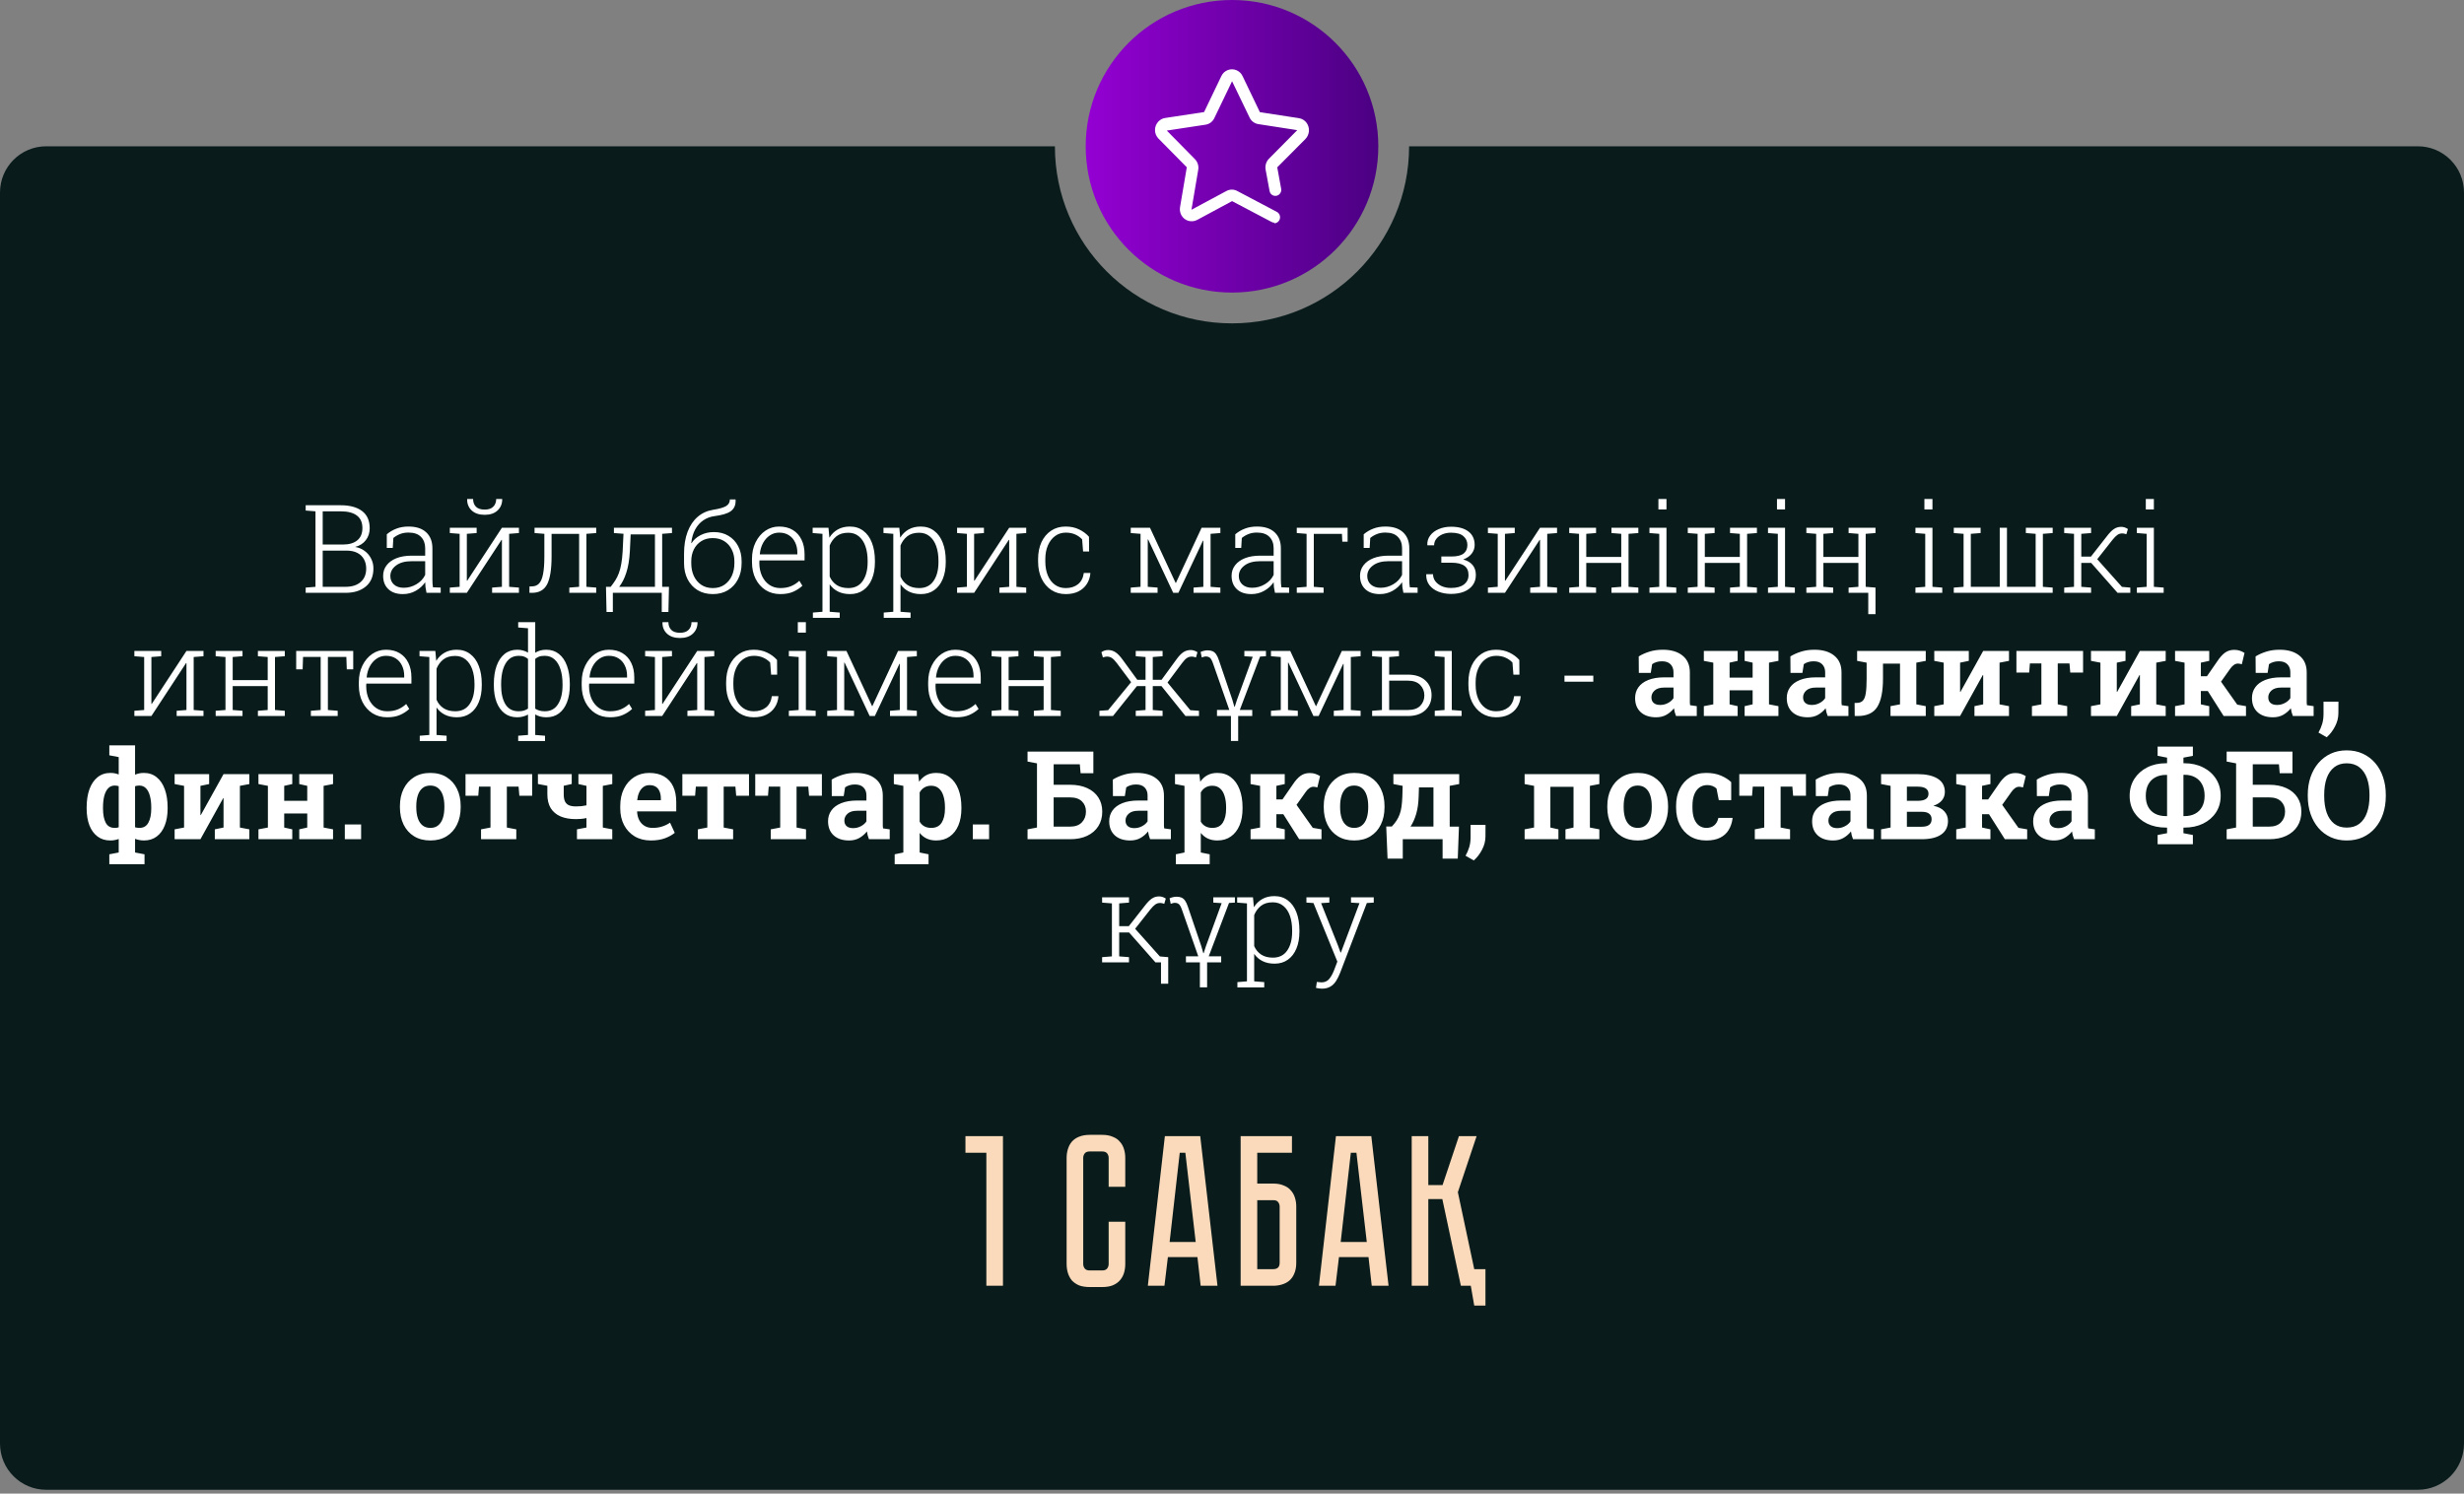<?xml version="1.0" encoding="UTF-8"?> <svg xmlns="http://www.w3.org/2000/svg" width="320" height="194" viewBox="0 0 320 194" fill="none"><rect x="0" y="0" width="320" height="194" fill="#808080" stroke="none"/><path fill-rule="evenodd" clip-rule="evenodd" d="M160 42C172.703 42 183 31.703 183 19H314C317.314 19 320 21.686 320 25V187.5C320 190.814 317.314 193.5 314 193.5H6C2.686 193.5 0 190.814 0 187.5V25C0 21.686 2.686 19 6 19H137C137 31.703 147.297 42 160 42Z" fill="#091C1B"></path><path d="M130.255 147.568V167H128.099V149.724H125.383V147.568H130.255ZM143.982 158.684H146.138V164.172C146.138 164.583 146.082 164.975 145.97 165.348C145.858 165.703 145.681 166.02 145.438 166.3C145.214 166.561 144.906 166.776 144.514 166.944C144.141 167.093 143.684 167.168 143.142 167.168H141.518C140.977 167.168 140.51 167.093 140.118 166.944C139.745 166.776 139.437 166.561 139.194 166.3C138.97 166.02 138.802 165.703 138.69 165.348C138.578 164.975 138.522 164.583 138.522 164.172V150.396C138.522 149.985 138.578 149.603 138.69 149.248C138.802 148.875 138.97 148.557 139.194 148.296C139.437 148.016 139.745 147.801 140.118 147.652C140.51 147.484 140.977 147.4 141.518 147.4H143.142C143.684 147.4 144.141 147.484 144.514 147.652C144.906 147.801 145.214 148.016 145.438 148.296C145.681 148.557 145.858 148.875 145.97 149.248C146.082 149.603 146.138 149.985 146.138 150.396V154.148H143.982V150.396C143.982 150.172 143.917 149.976 143.786 149.808C143.656 149.64 143.441 149.556 143.142 149.556H141.518C141.22 149.556 141.005 149.64 140.874 149.808C140.744 149.976 140.678 150.172 140.678 150.396V164.172C140.678 164.396 140.744 164.592 140.874 164.76C141.005 164.928 141.22 165.012 141.518 165.012H143.142C143.441 165.012 143.656 164.928 143.786 164.76C143.917 164.592 143.982 164.396 143.982 164.172V158.684ZM155.51 163.276H151.674L151.226 167H149.07L151.282 147.568H155.874L158.114 167H155.93L155.51 163.276ZM155.286 161.316L153.942 149.724H153.214L151.898 161.316H155.286ZM165.35 153.728C165.892 153.728 166.349 153.812 166.722 153.98C167.114 154.129 167.422 154.344 167.646 154.624C167.889 154.885 168.066 155.203 168.178 155.576C168.29 155.931 168.346 156.313 168.346 156.724V164.004C168.346 164.545 168.262 165.012 168.094 165.404C167.945 165.777 167.73 166.085 167.45 166.328C167.189 166.552 166.872 166.72 166.498 166.832C166.144 166.944 165.761 167 165.35 167H161.122V147.568H167.786V149.724H163.278V153.728H165.35ZM166.19 156.724C166.19 156.5 166.125 156.304 165.994 156.136C165.882 155.968 165.668 155.884 165.35 155.884H163.278V164.844H165.35C165.593 164.844 165.789 164.788 165.938 164.676C166.106 164.545 166.19 164.321 166.19 164.004V156.724ZM177.728 163.276H173.892L173.444 167H171.288L173.5 147.568H178.092L180.332 167H178.148L177.728 163.276ZM177.504 161.316L176.16 149.724H175.432L174.116 161.316H177.504ZM183.34 147.568H185.496V153.924H187.344L189.472 147.568H191.768L189.332 154.848L191.46 164.844H192.916V169.576H191.46L191.012 167H189.724L187.316 155.744H185.496V167H183.34V147.568Z" fill="#FBDABB"></path><path d="M39.699 77V76.32L40.972 76.219V66.414L39.699 66.312V65.625H40.972H44.254C45.436 65.625 46.358 65.875 47.019 66.375C47.681 66.87 48.012 67.617 48.012 68.617C48.012 69.211 47.842 69.727 47.504 70.164C47.17 70.596 46.709 70.888 46.121 71.039C46.59 71.117 47.001 71.289 47.355 71.555C47.715 71.82 47.993 72.151 48.191 72.547C48.394 72.938 48.496 73.365 48.496 73.828C48.496 74.849 48.165 75.633 47.504 76.18C46.847 76.727 45.97 77 44.871 77H39.699ZM41.91 76.219H44.871C45.709 76.219 46.366 76.01 46.84 75.594C47.319 75.177 47.558 74.594 47.558 73.844C47.558 73.391 47.462 72.99 47.269 72.641C47.077 72.287 46.79 72.01 46.41 71.812C46.03 71.615 45.566 71.516 45.019 71.516H41.91V76.219ZM41.91 70.727H44.527C45.34 70.727 45.965 70.544 46.402 70.18C46.845 69.815 47.066 69.284 47.066 68.586C47.066 67.862 46.827 67.32 46.347 66.961C45.873 66.596 45.176 66.414 44.254 66.414H41.91V70.727ZM52.32 77.164C51.518 77.164 50.891 76.951 50.438 76.523C49.984 76.096 49.758 75.518 49.758 74.789C49.758 74.268 49.909 73.812 50.211 73.422C50.513 73.026 50.94 72.719 51.492 72.5C52.05 72.281 52.708 72.172 53.469 72.172H55.219V71.203C55.219 70.594 55.036 70.104 54.672 69.734C54.312 69.359 53.768 69.172 53.039 69.172C52.628 69.172 52.258 69.24 51.93 69.375C51.607 69.505 51.325 69.672 51.086 69.875L51.008 71.164H50.234V69.398C50.599 69.086 51.013 68.841 51.477 68.664C51.94 68.482 52.466 68.391 53.055 68.391C54.05 68.391 54.815 68.641 55.352 69.141C55.888 69.641 56.156 70.333 56.156 71.219V75.297C56.156 75.463 56.161 75.63 56.172 75.797C56.182 75.958 56.2 76.12 56.227 76.281L57.234 76.32V77H55.391C55.328 76.693 55.284 76.445 55.258 76.258C55.237 76.07 55.224 75.859 55.219 75.625C54.911 76.078 54.505 76.448 54 76.734C53.495 77.021 52.935 77.164 52.32 77.164ZM52.43 76.344C53.008 76.344 53.555 76.193 54.07 75.891C54.591 75.583 54.974 75.177 55.219 74.672V72.891H53.461C52.596 72.891 51.919 73.078 51.43 73.453C50.94 73.823 50.695 74.279 50.695 74.82C50.695 75.273 50.852 75.641 51.164 75.922C51.477 76.203 51.898 76.344 52.43 76.344ZM58.418 77V76.32L59.692 76.219V69.336L58.418 69.234V68.547H60.629H61.903V69.234L60.629 69.336V75.414L60.676 75.43L65.184 68.547H66.121H67.395V69.234L66.121 69.336V76.219L67.395 76.32V77H63.91V76.32L65.184 76.219V70.133L65.137 70.117L60.629 77H58.418ZM62.949 66.867C62.236 66.867 61.676 66.682 61.27 66.312C60.863 65.938 60.663 65.453 60.668 64.859L60.684 64.812H61.442C61.442 65.219 61.561 65.549 61.801 65.805C62.046 66.06 62.428 66.188 62.949 66.188C63.449 66.188 63.822 66.06 64.067 65.805C64.317 65.544 64.442 65.213 64.442 64.812H65.207L65.223 64.859C65.218 65.453 65.012 65.938 64.606 66.312C64.205 66.682 63.653 66.867 62.949 66.867ZM68.758 77L68.766 76.172L69.063 76.164C69.448 76.164 69.761 76.042 70 75.797C70.24 75.552 70.414 75.146 70.524 74.578C70.638 74.005 70.696 73.24 70.696 72.281V69.336L69.422 69.234V68.547H76.157H77.43V69.234L76.157 69.336V76.219L77.43 76.32V77H73.938V76.32L75.211 76.219V69.344H71.633V72.281C71.633 73.943 71.44 75.146 71.055 75.891C70.67 76.63 70.016 77 69.094 77H68.758ZM78.77 79.484L78.7 76.219H79.309C79.538 75.927 79.741 75.643 79.918 75.367C80.096 75.086 80.247 74.776 80.372 74.438C80.502 74.099 80.606 73.701 80.684 73.242C80.767 72.784 80.827 72.234 80.864 71.594L80.973 69.328L79.731 69.234V68.547H85.997H87.27V69.234L85.997 69.336V76.219H86.879L86.809 79.484H85.942V77H79.59V79.484H78.77ZM80.411 76.219H85.059V69.406H81.903L81.801 71.594C81.739 72.703 81.585 73.63 81.34 74.375C81.101 75.12 80.791 75.734 80.411 76.219ZM92.579 77.164C91.823 77.164 91.165 76.995 90.602 76.656C90.045 76.312 89.61 75.838 89.297 75.234C88.99 74.63 88.837 73.935 88.837 73.148V71.922C88.837 70.833 88.99 69.885 89.297 69.078C89.605 68.266 90.04 67.617 90.602 67.133C91.17 66.643 91.844 66.336 92.626 66.211C93.422 66.086 93.982 65.924 94.305 65.727C94.628 65.529 94.79 65.242 94.79 64.867H95.516L95.532 64.914C95.547 65.268 95.501 65.565 95.391 65.805C95.282 66.044 95.115 66.245 94.891 66.406C94.667 66.562 94.383 66.69 94.04 66.789C93.696 66.888 93.292 66.969 92.829 67.031C92.272 67.099 91.777 67.281 91.344 67.578C90.912 67.87 90.561 68.263 90.29 68.758C90.019 69.253 89.847 69.838 89.774 70.516L89.805 70.555C90.081 70.117 90.475 69.768 90.985 69.508C91.501 69.242 92.076 69.109 92.712 69.109C93.436 69.109 94.066 69.271 94.602 69.594C95.144 69.917 95.563 70.362 95.86 70.93C96.162 71.497 96.313 72.151 96.313 72.891V73.148C96.313 73.935 96.157 74.63 95.844 75.234C95.537 75.838 95.102 76.312 94.54 76.656C93.982 76.995 93.329 77.164 92.579 77.164ZM92.579 76.383C93.162 76.383 93.662 76.24 94.079 75.953C94.495 75.667 94.816 75.281 95.04 74.797C95.264 74.307 95.376 73.758 95.376 73.148V72.891C95.376 72.333 95.261 71.828 95.032 71.375C94.808 70.917 94.485 70.555 94.063 70.289C93.647 70.023 93.147 69.891 92.563 69.891C91.98 69.891 91.48 70.026 91.063 70.297C90.647 70.562 90.326 70.922 90.102 71.375C89.883 71.828 89.774 72.333 89.774 72.891V73.148C89.774 73.763 89.883 74.312 90.102 74.797C90.326 75.281 90.647 75.667 91.063 75.953C91.485 76.24 91.99 76.383 92.579 76.383ZM101.341 77.164C100.617 77.164 99.979 76.99 99.427 76.641C98.874 76.287 98.442 75.799 98.13 75.18C97.817 74.555 97.661 73.836 97.661 73.023V72.594C97.661 71.787 97.817 71.068 98.13 70.438C98.442 69.802 98.864 69.302 99.395 68.938C99.932 68.573 100.528 68.391 101.184 68.391C101.877 68.391 102.468 68.539 102.958 68.836C103.453 69.133 103.83 69.552 104.091 70.094C104.356 70.63 104.489 71.263 104.489 71.992V72.789H98.63L98.614 73.133C98.619 73.758 98.734 74.315 98.958 74.805C99.187 75.294 99.505 75.68 99.911 75.961C100.322 76.242 100.799 76.383 101.341 76.383C101.872 76.383 102.338 76.299 102.739 76.133C103.145 75.961 103.502 75.729 103.809 75.438L104.208 76.078C103.88 76.391 103.481 76.651 103.012 76.859C102.549 77.062 101.992 77.164 101.341 77.164ZM98.692 72.008H103.552V71.773C103.552 71.279 103.455 70.836 103.262 70.445C103.075 70.049 102.804 69.74 102.45 69.516C102.101 69.292 101.679 69.18 101.184 69.18C100.736 69.18 100.333 69.302 99.973 69.547C99.614 69.787 99.32 70.117 99.091 70.539C98.867 70.956 98.729 71.43 98.677 71.961L98.692 72.008ZM105.571 80.25V79.562L106.813 79.461V69.336L105.54 69.234V68.547H107.595L107.712 69.836C107.993 69.378 108.355 69.023 108.798 68.773C109.246 68.518 109.772 68.391 110.376 68.391C111.053 68.391 111.634 68.576 112.118 68.945C112.608 69.31 112.98 69.826 113.235 70.492C113.496 71.159 113.626 71.943 113.626 72.844V73.008C113.626 73.852 113.496 74.583 113.235 75.203C112.98 75.823 112.61 76.305 112.126 76.648C111.647 76.992 111.071 77.164 110.399 77.164C109.8 77.164 109.277 77.052 108.829 76.828C108.386 76.604 108.027 76.292 107.751 75.891V79.461L109.056 79.562V80.25H105.571ZM110.181 76.383C110.998 76.383 111.618 76.076 112.04 75.461C112.467 74.846 112.681 74.029 112.681 73.008V72.844C112.681 72.125 112.584 71.492 112.392 70.945C112.199 70.398 111.915 69.971 111.54 69.664C111.17 69.352 110.712 69.195 110.165 69.195C109.524 69.195 109.009 69.352 108.618 69.664C108.233 69.977 107.944 70.372 107.751 70.852V74.883C107.949 75.346 108.251 75.713 108.657 75.984C109.063 76.25 109.571 76.383 110.181 76.383ZM114.771 80.25V79.562L116.013 79.461V69.336L114.739 69.234V68.547H116.794L116.911 69.836C117.192 69.378 117.554 69.023 117.997 68.773C118.445 68.518 118.971 68.391 119.575 68.391C120.252 68.391 120.833 68.576 121.317 68.945C121.807 69.31 122.179 69.826 122.435 70.492C122.695 71.159 122.825 71.943 122.825 72.844V73.008C122.825 73.852 122.695 74.583 122.435 75.203C122.179 75.823 121.81 76.305 121.325 76.648C120.846 76.992 120.271 77.164 119.599 77.164C119 77.164 118.476 77.052 118.028 76.828C117.586 76.604 117.226 76.292 116.95 75.891V79.461L118.255 79.562V80.25H114.771ZM119.38 76.383C120.198 76.383 120.817 76.076 121.239 75.461C121.666 74.846 121.88 74.029 121.88 73.008V72.844C121.88 72.125 121.784 71.492 121.591 70.945C121.398 70.398 121.114 69.971 120.739 69.664C120.37 69.352 119.911 69.195 119.364 69.195C118.724 69.195 118.208 69.352 117.817 69.664C117.432 69.977 117.143 70.372 116.95 70.852V74.883C117.148 75.346 117.45 75.713 117.857 75.984C118.263 76.25 118.771 76.383 119.38 76.383ZM124.298 77V76.32L125.572 76.219V69.336L124.298 69.234V68.547H126.509H127.783V69.234L126.509 69.336V75.414L126.556 75.43L131.064 68.547H132.001H133.275V69.234L132.001 69.336V76.219L133.275 76.32V77H129.79V76.32L131.064 76.219V70.133L131.017 70.117L126.509 77H124.298ZM138.404 77.164C137.701 77.164 137.078 76.987 136.537 76.633C136 76.279 135.578 75.784 135.271 75.148C134.969 74.513 134.818 73.776 134.818 72.938V72.609C134.818 71.787 134.964 71.057 135.255 70.422C135.552 69.787 135.969 69.289 136.505 68.93C137.042 68.57 137.672 68.391 138.396 68.391C139.052 68.391 139.636 68.516 140.146 68.766C140.656 69.01 141.083 69.328 141.427 69.719L141.443 71.633H140.662L140.537 70.055C140.276 69.779 139.971 69.565 139.622 69.414C139.274 69.258 138.872 69.18 138.419 69.18C137.888 69.18 137.422 69.328 137.021 69.625C136.62 69.922 136.307 70.331 136.083 70.852C135.865 71.367 135.755 71.953 135.755 72.609V72.938C135.755 73.625 135.865 74.229 136.083 74.75C136.302 75.266 136.609 75.667 137.005 75.953C137.401 76.24 137.87 76.383 138.412 76.383C139.042 76.383 139.568 76.219 139.99 75.891C140.412 75.557 140.667 75.068 140.755 74.422H141.591L141.607 74.469C141.56 75 141.401 75.469 141.13 75.875C140.865 76.281 140.5 76.599 140.037 76.828C139.578 77.052 139.034 77.164 138.404 77.164ZM146.849 77V76.32L148.123 76.219V69.336L146.849 69.234V68.547H148.123H149.349L152.67 75.695L152.709 75.727L156.052 68.547H157.217H158.49V69.234L157.217 69.336V76.219L158.49 76.32V77H155.006V76.32L156.279 76.219V70.234L156.232 70.219L153.037 77H152.365L149.107 70.062L149.06 70.07V76.219L150.334 76.32V77H146.849ZM162.51 77.164C161.708 77.164 161.08 76.951 160.627 76.523C160.174 76.096 159.947 75.518 159.947 74.789C159.947 74.268 160.098 73.812 160.4 73.422C160.702 73.026 161.129 72.719 161.682 72.5C162.239 72.281 162.898 72.172 163.658 72.172H165.408V71.203C165.408 70.594 165.226 70.104 164.861 69.734C164.502 69.359 163.958 69.172 163.228 69.172C162.817 69.172 162.447 69.24 162.119 69.375C161.796 69.505 161.515 69.672 161.275 69.875L161.197 71.164H160.424V69.398C160.788 69.086 161.202 68.841 161.666 68.664C162.129 68.482 162.656 68.391 163.244 68.391C164.239 68.391 165.004 68.641 165.541 69.141C166.077 69.641 166.346 70.333 166.346 71.219V75.297C166.346 75.463 166.351 75.63 166.361 75.797C166.372 75.958 166.39 76.12 166.416 76.281L167.424 76.32V77H165.58C165.518 76.693 165.473 76.445 165.447 76.258C165.426 76.07 165.413 75.859 165.408 75.625C165.101 76.078 164.695 76.448 164.189 76.734C163.684 77.021 163.124 77.164 162.51 77.164ZM162.619 76.344C163.197 76.344 163.744 76.193 164.26 75.891C164.781 75.583 165.163 75.177 165.408 74.672V72.891H163.65C162.786 72.891 162.109 73.078 161.619 73.453C161.129 73.823 160.885 74.279 160.885 74.82C160.885 75.273 161.041 75.641 161.353 75.922C161.666 76.203 162.088 76.344 162.619 76.344ZM168.412 77V76.32L169.686 76.219V69.336L168.412 69.234V68.547H175.014V70.359H174.326L174.279 69.344H170.623V76.219L171.897 76.32V77H168.412ZM179.19 77.164C178.388 77.164 177.76 76.951 177.307 76.523C176.854 76.096 176.627 75.518 176.627 74.789C176.627 74.268 176.778 73.812 177.08 73.422C177.382 73.026 177.809 72.719 178.362 72.5C178.919 72.281 179.578 72.172 180.338 72.172H182.088V71.203C182.088 70.594 181.906 70.104 181.541 69.734C181.182 69.359 180.638 69.172 179.908 69.172C179.497 69.172 179.127 69.24 178.799 69.375C178.476 69.505 178.195 69.672 177.955 69.875L177.877 71.164H177.104V69.398C177.468 69.086 177.882 68.841 178.346 68.664C178.809 68.482 179.336 68.391 179.924 68.391C180.919 68.391 181.684 68.641 182.221 69.141C182.757 69.641 183.026 70.333 183.026 71.219V75.297C183.026 75.463 183.031 75.63 183.041 75.797C183.052 75.958 183.07 76.12 183.096 76.281L184.104 76.32V77H182.26C182.198 76.693 182.153 76.445 182.127 76.258C182.106 76.07 182.093 75.859 182.088 75.625C181.781 76.078 181.375 76.448 180.869 76.734C180.364 77.021 179.804 77.164 179.19 77.164ZM179.299 76.344C179.877 76.344 180.424 76.193 180.94 75.891C181.461 75.583 181.843 75.177 182.088 74.672V72.891H180.33C179.466 72.891 178.789 73.078 178.299 73.453C177.809 73.823 177.565 74.279 177.565 74.82C177.565 75.273 177.721 75.641 178.033 75.922C178.346 76.203 178.768 76.344 179.299 76.344ZM188.444 77.141C187.855 77.141 187.314 77.044 186.819 76.852C186.324 76.659 185.931 76.375 185.639 76C185.347 75.62 185.209 75.162 185.225 74.625L185.241 74.578H186.108C186.108 74.917 186.207 75.221 186.405 75.492C186.608 75.758 186.884 75.971 187.233 76.133C187.587 76.289 187.991 76.367 188.444 76.367C189.173 76.367 189.733 76.216 190.123 75.914C190.519 75.607 190.717 75.201 190.717 74.695C190.717 74.138 190.532 73.732 190.163 73.477C189.798 73.216 189.235 73.086 188.475 73.086H187.186V72.281H188.475C189.215 72.281 189.748 72.154 190.077 71.898C190.405 71.638 190.569 71.266 190.569 70.781C190.569 70.312 190.394 69.93 190.045 69.633C189.702 69.336 189.168 69.188 188.444 69.188C188.038 69.188 187.668 69.258 187.334 69.398C187.001 69.539 186.735 69.734 186.538 69.984C186.345 70.229 186.248 70.51 186.248 70.828H185.381L185.366 70.781C185.345 70.318 185.47 69.909 185.741 69.555C186.011 69.195 186.384 68.917 186.858 68.719C187.332 68.516 187.86 68.414 188.444 68.414C189.407 68.414 190.16 68.62 190.702 69.031C191.243 69.443 191.514 70.029 191.514 70.789C191.514 71.206 191.384 71.581 191.123 71.914C190.868 72.242 190.504 72.492 190.03 72.664C191.123 72.977 191.67 73.648 191.67 74.68C191.67 75.19 191.535 75.63 191.264 76C190.993 76.37 190.616 76.654 190.131 76.852C189.647 77.044 189.084 77.141 188.444 77.141ZM193.237 77V76.32L194.51 76.219V69.336L193.237 69.234V68.547H195.448H196.721V69.234L195.448 69.336V75.414L195.495 75.43L200.003 68.547H200.94H202.213V69.234L200.94 69.336V76.219L202.213 76.32V77H198.729V76.32L200.003 76.219V70.133L199.956 70.117L195.448 77H193.237ZM203.796 77V76.32L205.069 76.219V69.336L203.796 69.234V68.547H207.28V69.234L206.007 69.336V72.336H210.553V69.336L209.28 69.234V68.547H210.553H211.499H212.772V69.234L211.499 69.336V76.219L212.772 76.32V77H209.28V76.32L210.553 76.219V73.117H206.007V76.219L207.28 76.32V77H203.796ZM214.214 77V76.32L215.487 76.219V69.336L214.214 69.234V68.547H216.425V76.219L217.698 76.32V77H214.214ZM215.378 66.164V64.812H216.425V66.164H215.378ZM219.194 77V76.32L220.468 76.219V69.336L219.194 69.234V68.547H222.679V69.234L221.405 69.336V72.336H225.952V69.336L224.679 69.234V68.547H225.952H226.897H228.171V69.234L226.897 69.336V76.219L228.171 76.32V77H224.679V76.32L225.952 76.219V73.117H221.405V76.219L222.679 76.32V77H219.194ZM229.612 77V76.32L230.886 76.219V69.336L229.612 69.234V68.547H231.823V76.219L233.097 76.32V77H229.612ZM230.777 66.164V64.812H231.823V66.164H230.777ZM234.593 77V76.32L235.867 76.219V69.336L234.593 69.234V68.547H238.078V69.234L236.804 69.336V72.336H241.351V69.336L240.078 69.234V68.547H241.351H242.296H243.57V69.234L242.296 69.336V76.219L243.57 76.32V77H240.078V76.32L241.351 76.219V73.117H236.804V76.219L238.078 76.32V77H234.593ZM242.632 79.773V76.508H243.57V79.773H242.632ZM248.758 77V76.32L250.031 76.219V69.336L248.758 69.234V68.547H250.968V76.219L252.242 76.32V77H248.758ZM249.922 66.164V64.812H250.968V66.164H249.922ZM253.738 77V76.32L255.012 76.219V69.336L253.738 69.234V68.547H255.949H257.223V69.234L255.949 69.336V76.219H259.707V68.547H260.644V76.219H264.371V69.336L263.098 69.234V68.547H265.308H266.582V69.234L265.308 69.336V76.219L266.582 76.32V77H253.738ZM268.078 77V76.32L269.352 76.219V69.336L268.078 69.234V68.547H271.57V69.234L270.297 69.336V72.297H271.547L273.609 69.664C273.953 69.211 274.263 68.893 274.539 68.711C274.82 68.523 275.13 68.43 275.469 68.43C275.635 68.43 275.786 68.453 275.922 68.5C276.062 68.547 276.206 68.617 276.352 68.711L276.148 69.391C276.008 69.349 275.909 69.32 275.852 69.305C275.794 69.289 275.716 69.281 275.617 69.281C275.383 69.281 275.172 69.346 274.984 69.477C274.797 69.607 274.581 69.826 274.336 70.133L272.367 72.633L275.578 76.227L276.664 76.32V77H275.008L271.586 73.117H270.297V76.219L271.57 76.32V77H268.078ZM277.512 77V76.32L278.785 76.219V69.336L277.512 69.234V68.547H279.723V76.219L280.996 76.32V77H277.512ZM278.676 66.164V64.812H279.723V66.164H278.676ZM17.451 93V92.32L18.724 92.219V85.336L17.451 85.234V84.547H19.662H20.935V85.234L19.662 85.336V91.414L19.708 91.43L24.216 84.547H25.154H26.427V85.234L25.154 85.336V92.219L26.427 92.32V93H22.943V92.32L24.216 92.219V86.133L24.169 86.117L19.662 93H17.451ZM28.009 93V92.32L29.283 92.219V85.336L28.009 85.234V84.547H31.494V85.234L30.22 85.336V88.336H34.767V85.336L33.494 85.234V84.547H34.767H35.712H36.986V85.234L35.712 85.336V92.219L36.986 92.32V93H33.494V92.32L34.767 92.219V89.117H30.22V92.219L31.494 92.32V93H28.009ZM40.373 93V92.32L41.646 92.219V85.328H39.357L39.303 86.938H38.467V84.547H45.873V86.938H45.037L44.982 85.328H42.584V92.219L43.857 92.32V93H40.373ZM50.283 93.164C49.559 93.164 48.921 92.99 48.369 92.641C47.817 92.287 47.385 91.799 47.072 91.18C46.76 90.555 46.603 89.836 46.603 89.023V88.594C46.603 87.787 46.76 87.068 47.072 86.438C47.385 85.802 47.807 85.302 48.338 84.938C48.874 84.573 49.471 84.391 50.127 84.391C50.82 84.391 51.411 84.539 51.9 84.836C52.395 85.133 52.773 85.552 53.033 86.094C53.299 86.63 53.432 87.263 53.432 87.992V88.789H47.572L47.557 89.133C47.562 89.758 47.676 90.315 47.9 90.805C48.13 91.294 48.447 91.68 48.853 91.961C49.265 92.242 49.742 92.383 50.283 92.383C50.814 92.383 51.281 92.299 51.682 92.133C52.088 91.961 52.445 91.729 52.752 91.438L53.15 92.078C52.822 92.391 52.424 92.651 51.955 92.859C51.492 93.062 50.934 93.164 50.283 93.164ZM47.635 88.008H52.494V87.773C52.494 87.279 52.398 86.836 52.205 86.445C52.017 86.049 51.747 85.74 51.392 85.516C51.044 85.292 50.622 85.18 50.127 85.18C49.679 85.18 49.275 85.302 48.916 85.547C48.557 85.787 48.262 86.117 48.033 86.539C47.809 86.956 47.671 87.43 47.619 87.961L47.635 88.008ZM54.514 96.25V95.562L55.756 95.461V85.336L54.483 85.234V84.547H56.537L56.654 85.836C56.936 85.378 57.298 85.023 57.74 84.773C58.188 84.518 58.714 84.391 59.318 84.391C59.995 84.391 60.576 84.576 61.061 84.945C61.55 85.31 61.923 85.826 62.178 86.492C62.438 87.159 62.568 87.943 62.568 88.844V89.008C62.568 89.852 62.438 90.583 62.178 91.203C61.923 91.823 61.553 92.305 61.068 92.648C60.589 92.992 60.014 93.164 59.342 93.164C58.743 93.164 58.219 93.052 57.772 92.828C57.329 92.604 56.969 92.292 56.693 91.891V95.461L57.998 95.562V96.25H54.514ZM59.123 92.383C59.941 92.383 60.561 92.076 60.983 91.461C61.41 90.846 61.623 90.029 61.623 89.008V88.844C61.623 88.125 61.527 87.492 61.334 86.945C61.141 86.398 60.858 85.971 60.483 85.664C60.113 85.352 59.654 85.195 59.108 85.195C58.467 85.195 57.951 85.352 57.561 85.664C57.175 85.977 56.886 86.372 56.693 86.852V90.883C56.891 91.346 57.193 91.713 57.6 91.984C58.006 92.25 58.514 92.383 59.123 92.383ZM67.299 96.25V95.562L68.573 95.461V92.812C68.385 92.917 68.174 93 67.94 93.062C67.71 93.13 67.453 93.164 67.166 93.164C66.531 93.164 65.987 92.995 65.533 92.656C65.085 92.312 64.739 91.831 64.494 91.211C64.255 90.586 64.135 89.852 64.135 89.008V88.844C64.135 87.938 64.255 87.151 64.494 86.484C64.734 85.818 65.08 85.302 65.533 84.938C65.992 84.573 66.541 84.391 67.182 84.391C67.468 84.391 67.726 84.427 67.955 84.5C68.19 84.568 68.395 84.656 68.573 84.766V81.602L67.299 81.5V80.812H69.51V84.781C69.687 84.667 69.893 84.573 70.127 84.5C70.367 84.427 70.64 84.391 70.948 84.391C71.588 84.391 72.135 84.573 72.588 84.938C73.046 85.302 73.395 85.818 73.635 86.484C73.88 87.151 74.002 87.938 74.002 88.844V89.008C74.002 89.852 73.88 90.586 73.635 91.211C73.395 91.831 73.049 92.312 72.596 92.656C72.143 92.995 71.599 93.164 70.963 93.164C70.661 93.164 70.388 93.13 70.143 93.062C69.903 92.995 69.692 92.906 69.51 92.797V95.461L70.783 95.562V96.25H67.299ZM67.346 92.383C67.622 92.383 67.859 92.352 68.057 92.289C68.255 92.221 68.427 92.138 68.573 92.039V85.586C68.458 85.477 68.304 85.383 68.112 85.305C67.924 85.221 67.674 85.18 67.362 85.18C66.851 85.18 66.427 85.333 66.088 85.641C65.755 85.948 65.502 86.378 65.33 86.93C65.164 87.477 65.08 88.115 65.08 88.844V89.008C65.08 90.034 65.265 90.854 65.635 91.469C66.01 92.078 66.58 92.383 67.346 92.383ZM70.752 92.383C71.513 92.383 72.085 92.076 72.471 91.461C72.862 90.846 73.057 90.029 73.057 89.008V88.844C73.057 88.12 72.968 87.484 72.791 86.938C72.619 86.385 72.362 85.956 72.018 85.648C71.674 85.336 71.247 85.18 70.737 85.18C70.414 85.18 70.156 85.221 69.963 85.305C69.776 85.383 69.625 85.477 69.51 85.586V92.047C69.645 92.135 69.815 92.213 70.018 92.281C70.221 92.349 70.466 92.383 70.752 92.383ZM79.225 93.164C78.501 93.164 77.863 92.99 77.311 92.641C76.759 92.287 76.327 91.799 76.014 91.18C75.702 90.555 75.545 89.836 75.545 89.023V88.594C75.545 87.787 75.702 87.068 76.014 86.438C76.327 85.802 76.748 85.302 77.28 84.938C77.816 84.573 78.412 84.391 79.069 84.391C79.761 84.391 80.353 84.539 80.842 84.836C81.337 85.133 81.715 85.552 81.975 86.094C82.241 86.63 82.373 87.263 82.373 87.992V88.789H76.514L76.498 89.133C76.504 89.758 76.618 90.315 76.842 90.805C77.071 91.294 77.389 91.68 77.795 91.961C78.207 92.242 78.683 92.383 79.225 92.383C79.756 92.383 80.222 92.299 80.623 92.133C81.03 91.961 81.386 91.729 81.694 91.438L82.092 92.078C81.764 92.391 81.366 92.651 80.897 92.859C80.433 93.062 79.876 93.164 79.225 93.164ZM76.577 88.008H81.436V87.773C81.436 87.279 81.34 86.836 81.147 86.445C80.959 86.049 80.689 85.74 80.334 85.516C79.985 85.292 79.564 85.18 79.069 85.18C78.621 85.18 78.217 85.302 77.858 85.547C77.498 85.787 77.204 86.117 76.975 86.539C76.751 86.956 76.613 87.43 76.561 87.961L76.577 88.008ZM83.784 93V92.32L85.057 92.219V85.336L83.784 85.234V84.547H85.995H87.268V85.234L85.995 85.336V91.414L86.042 91.43L90.549 84.547H91.487H92.76V85.234L91.487 85.336V92.219L92.76 92.32V93H89.276V92.32L90.549 92.219V86.133L90.502 86.117L85.995 93H83.784ZM88.315 82.867C87.602 82.867 87.042 82.682 86.635 82.312C86.229 81.938 86.028 81.453 86.034 80.859L86.049 80.812H86.807C86.807 81.219 86.927 81.549 87.167 81.805C87.411 82.06 87.794 82.188 88.315 82.188C88.815 82.188 89.187 82.06 89.432 81.805C89.682 81.544 89.807 81.213 89.807 80.812H90.573L90.588 80.859C90.583 81.453 90.377 81.938 89.971 82.312C89.57 82.682 89.018 82.867 88.315 82.867ZM97.889 93.164C97.186 93.164 96.564 92.987 96.022 92.633C95.486 92.279 95.064 91.784 94.757 91.148C94.454 90.513 94.303 89.776 94.303 88.938V88.609C94.303 87.787 94.449 87.057 94.741 86.422C95.038 85.787 95.454 85.289 95.991 84.93C96.527 84.57 97.158 84.391 97.882 84.391C98.538 84.391 99.121 84.516 99.632 84.766C100.142 85.01 100.569 85.328 100.913 85.719L100.928 87.633H100.147L100.022 86.055C99.762 85.779 99.457 85.565 99.108 85.414C98.759 85.258 98.358 85.18 97.905 85.18C97.374 85.18 96.908 85.328 96.507 85.625C96.106 85.922 95.793 86.331 95.569 86.852C95.35 87.367 95.241 87.953 95.241 88.609V88.938C95.241 89.625 95.35 90.229 95.569 90.75C95.788 91.266 96.095 91.667 96.491 91.953C96.887 92.24 97.356 92.383 97.897 92.383C98.527 92.383 99.053 92.219 99.475 91.891C99.897 91.557 100.152 91.068 100.241 90.422H101.077L101.092 90.469C101.046 91 100.887 91.469 100.616 91.875C100.35 92.281 99.986 92.599 99.522 92.828C99.064 93.052 98.52 93.164 97.889 93.164ZM102.448 93V92.32L103.722 92.219V85.336L102.448 85.234V84.547H104.659V92.219L105.932 92.32V93H102.448ZM103.612 82.164V80.812H104.659V82.164H103.612ZM107.429 93V92.32L108.702 92.219V85.336L107.429 85.234V84.547H108.702H109.929L113.249 91.695L113.288 91.727L116.632 84.547H117.796H119.069V85.234L117.796 85.336V92.219L119.069 92.32V93H115.585V92.32L116.858 92.219V86.234L116.812 86.219L113.616 93H112.944L109.687 86.062L109.64 86.07V92.219L110.913 92.32V93H107.429ZM124.222 93.164C123.498 93.164 122.86 92.99 122.308 92.641C121.756 92.287 121.323 91.799 121.011 91.18C120.698 90.555 120.542 89.836 120.542 89.023V88.594C120.542 87.787 120.698 87.068 121.011 86.438C121.323 85.802 121.745 85.302 122.277 84.938C122.813 84.573 123.409 84.391 124.066 84.391C124.758 84.391 125.349 84.539 125.839 84.836C126.334 85.133 126.711 85.552 126.972 86.094C127.237 86.63 127.37 87.263 127.37 87.992V88.789H121.511L121.495 89.133C121.501 89.758 121.615 90.315 121.839 90.805C122.068 91.294 122.386 91.68 122.792 91.961C123.204 92.242 123.68 92.383 124.222 92.383C124.753 92.383 125.219 92.299 125.62 92.133C126.027 91.961 126.383 91.729 126.691 91.438L127.089 92.078C126.761 92.391 126.362 92.651 125.894 92.859C125.43 93.062 124.873 93.164 124.222 93.164ZM121.573 88.008H126.433V87.773C126.433 87.279 126.336 86.836 126.144 86.445C125.956 86.049 125.685 85.74 125.331 85.516C124.982 85.292 124.56 85.18 124.066 85.18C123.618 85.18 123.214 85.302 122.855 85.547C122.495 85.787 122.201 86.117 121.972 86.539C121.748 86.956 121.61 87.43 121.558 87.961L121.573 88.008ZM128.781 93V92.32L130.054 92.219V85.336L128.781 85.234V84.547H132.265V85.234L130.992 85.336V88.336H135.538V85.336L134.265 85.234V84.547H135.538H136.484H137.757V85.234L136.484 85.336V92.219L137.757 92.32V93H134.265V92.32L135.538 92.219V89.117H130.992V92.219L132.265 92.32V93H128.781ZM142.781 93V92.32L143.914 92.242L146.898 88.602L145.047 86.133C144.802 85.81 144.588 85.588 144.406 85.469C144.224 85.344 144.013 85.281 143.773 85.281C143.669 85.281 143.588 85.289 143.531 85.305C143.474 85.32 143.375 85.349 143.234 85.391L143.039 84.711C143.174 84.617 143.31 84.547 143.445 84.5C143.586 84.453 143.742 84.43 143.914 84.43C144.258 84.43 144.573 84.523 144.859 84.711C145.151 84.898 145.458 85.216 145.781 85.664L147.703 88.297H148.773V85.336L147.5 85.234V84.547H150.984V85.234L149.711 85.336V88.297H150.851L152.773 85.664C153.091 85.216 153.393 84.898 153.679 84.711C153.966 84.523 154.286 84.43 154.64 84.43C154.807 84.43 154.958 84.456 155.093 84.508C155.234 84.555 155.375 84.622 155.515 84.711L155.32 85.391C155.179 85.349 155.078 85.32 155.015 85.305C154.958 85.289 154.88 85.281 154.781 85.281C154.536 85.281 154.323 85.344 154.14 85.469C153.958 85.588 153.747 85.81 153.508 86.133L151.625 88.648L154.586 92.242L155.711 92.32V93H153.961L150.843 89.117H149.711V92.219L150.984 92.32V93H147.5V92.32L148.773 92.219V89.117H147.648L144.539 93H142.781ZM158.051 93V92.211H162.629V93H158.051ZM159.863 96.242V92.812L157.543 86.188C157.407 85.797 157.272 85.547 157.137 85.438C157.001 85.323 156.824 85.266 156.605 85.266C156.512 85.266 156.426 85.279 156.348 85.305C156.269 85.326 156.178 85.354 156.074 85.391L155.926 84.68C156.045 84.622 156.186 84.573 156.348 84.531C156.509 84.49 156.67 84.469 156.832 84.469C157.087 84.469 157.303 84.508 157.48 84.586C157.657 84.664 157.811 84.797 157.941 84.984C158.071 85.172 158.191 85.43 158.301 85.758L160.043 90.883L160.308 91.805H160.355L160.652 90.883L162.691 85.305L161.605 85.234V84.547H164.41V85.234L163.644 85.281L160.801 92.766V96.242H159.863ZM165.062 93V92.32L166.336 92.219V85.336L165.062 85.234V84.547H166.336H167.562L170.883 91.695L170.922 91.727L174.266 84.547H175.43H176.703V85.234L175.43 85.336V92.219L176.703 92.32V93H173.219V92.32L174.492 92.219V86.234L174.445 86.219L171.25 93H170.578L167.32 86.062L167.273 86.07V92.219L168.547 92.32V93H165.062ZM180.41 92.219H182.824C183.548 92.219 184.087 92.039 184.442 91.68C184.801 91.315 184.981 90.859 184.981 90.312C184.981 89.787 184.801 89.338 184.442 88.969C184.082 88.594 183.543 88.406 182.824 88.406H180.41V92.219ZM186.332 93V92.32L187.606 92.219V85.336L186.332 85.234V84.547H188.543V92.219L189.817 92.32V93H186.332ZM182.824 87.625C183.798 87.625 184.556 87.872 185.098 88.367C185.645 88.862 185.918 89.505 185.918 90.297C185.918 91.094 185.645 91.745 185.098 92.25C184.556 92.75 183.798 93 182.824 93H178.199V92.32L179.473 92.219V85.336L178.199 85.234V84.547H181.684V85.234L180.41 85.336V87.625H182.824ZM194.289 93.164C193.586 93.164 192.964 92.987 192.422 92.633C191.886 92.279 191.464 91.784 191.157 91.148C190.854 90.513 190.703 89.776 190.703 88.938V88.609C190.703 87.787 190.849 87.057 191.141 86.422C191.438 85.787 191.854 85.289 192.391 84.93C192.927 84.57 193.558 84.391 194.282 84.391C194.938 84.391 195.521 84.516 196.032 84.766C196.542 85.01 196.969 85.328 197.313 85.719L197.328 87.633H196.547L196.422 86.055C196.162 85.779 195.857 85.565 195.508 85.414C195.159 85.258 194.758 85.18 194.305 85.18C193.774 85.18 193.308 85.328 192.907 85.625C192.506 85.922 192.193 86.331 191.969 86.852C191.75 87.367 191.641 87.953 191.641 88.609V88.938C191.641 89.625 191.75 90.229 191.969 90.75C192.188 91.266 192.495 91.667 192.891 91.953C193.287 92.24 193.756 92.383 194.297 92.383C194.927 92.383 195.453 92.219 195.875 91.891C196.297 91.557 196.552 91.068 196.641 90.422H197.477L197.492 90.469C197.446 91 197.287 91.469 197.016 91.875C196.75 92.281 196.386 92.599 195.922 92.828C195.464 93.052 194.92 93.164 194.289 93.164ZM203.18 88.539V87.758H206.923V88.539H203.18ZM215.087 93.164C214.238 93.164 213.569 92.943 213.079 92.5C212.595 92.052 212.352 91.44 212.352 90.664C212.352 90.133 212.496 89.667 212.782 89.266C213.074 88.859 213.501 88.544 214.063 88.32C214.631 88.091 215.321 87.977 216.134 87.977H217.337V87.312C217.337 86.885 217.209 86.542 216.954 86.281C216.704 86.021 216.334 85.891 215.845 85.891C215.579 85.891 215.339 85.924 215.126 85.992C214.918 86.055 214.73 86.146 214.563 86.266L214.384 87.398H212.837L212.821 85.258C213.248 84.997 213.717 84.789 214.227 84.633C214.743 84.471 215.316 84.391 215.946 84.391C217.035 84.391 217.892 84.646 218.517 85.156C219.147 85.662 219.462 86.388 219.462 87.336V90.938C219.462 91.052 219.462 91.164 219.462 91.273C219.467 91.383 219.477 91.49 219.493 91.594L220.36 91.719V93H217.665C217.608 92.838 217.553 92.674 217.501 92.508C217.454 92.336 217.42 92.164 217.399 91.992C217.123 92.341 216.793 92.625 216.407 92.844C216.027 93.057 215.587 93.164 215.087 93.164ZM215.61 91.562C215.97 91.562 216.306 91.479 216.618 91.312C216.936 91.146 217.175 90.935 217.337 90.68V89.305H216.126C215.579 89.305 215.165 89.432 214.884 89.688C214.608 89.938 214.47 90.234 214.47 90.578C214.47 90.891 214.569 91.133 214.767 91.305C214.964 91.477 215.246 91.562 215.61 91.562ZM221.278 93V91.719L222.505 91.484V86.07L221.278 85.836V84.547H225.669V85.836L224.622 86.07V88.016H227.614V86.07L226.575 85.836V84.547H227.614H229.739H230.966V85.836L229.739 86.07V91.484L230.966 91.719V93H226.575V91.719L227.614 91.484V89.656H224.622V91.484L225.669 91.719V93H221.278ZM234.783 93.164C233.934 93.164 233.264 92.943 232.775 92.5C232.29 92.052 232.048 91.44 232.048 90.664C232.048 90.133 232.191 89.667 232.478 89.266C232.769 88.859 233.197 88.544 233.759 88.32C234.327 88.091 235.017 87.977 235.829 87.977H237.033V87.312C237.033 86.885 236.905 86.542 236.65 86.281C236.4 86.021 236.03 85.891 235.54 85.891C235.275 85.891 235.035 85.924 234.822 85.992C234.613 86.055 234.426 86.146 234.259 86.266L234.079 87.398H232.533L232.517 85.258C232.944 84.997 233.413 84.789 233.923 84.633C234.439 84.471 235.012 84.391 235.642 84.391C236.73 84.391 237.587 84.646 238.212 85.156C238.842 85.662 239.158 86.388 239.158 87.336V90.938C239.158 91.052 239.158 91.164 239.158 91.273C239.163 91.383 239.173 91.49 239.189 91.594L240.056 91.719V93H237.361C237.303 92.838 237.249 92.674 237.197 92.508C237.15 92.336 237.116 92.164 237.095 91.992C236.819 92.341 236.488 92.625 236.103 92.844C235.723 93.057 235.283 93.164 234.783 93.164ZM235.306 91.562C235.665 91.562 236.001 91.479 236.314 91.312C236.631 91.146 236.871 90.935 237.033 90.68V89.305H235.822C235.275 89.305 234.861 89.432 234.579 89.688C234.303 89.938 234.165 90.234 234.165 90.578C234.165 90.891 234.264 91.133 234.462 91.305C234.66 91.477 234.941 91.562 235.306 91.562ZM240.872 93L240.857 91.305L241.122 91.297C241.471 91.297 241.74 91.201 241.927 91.008C242.115 90.815 242.242 90.49 242.31 90.031C242.383 89.573 242.419 88.945 242.419 88.148V86.07L241.185 85.836V84.547H248.872H250.099V85.836L248.872 86.07V91.484L250.099 91.719V93H245.521V91.719L246.755 91.484V86.195H244.544V88.148C244.544 89.815 244.294 91.042 243.794 91.828C243.3 92.609 242.453 93 241.255 93H240.872ZM251.205 93V91.719L252.431 91.484V86.07L251.205 85.836V84.547H254.556H255.689V85.836L254.556 86.07V89.859L254.603 89.867L257.556 84.547H259.681H260.908V85.836L259.681 86.07V91.484L260.908 91.719V93H256.423V91.719L257.556 91.484V87.68L257.509 87.672L254.556 93H251.205ZM263.888 93V91.719L265.115 91.484V86.172H263.623L263.529 87.352H261.873V84.547H270.529V87.352H268.865L268.763 86.172H267.24V91.484L268.467 91.719V93H263.888ZM271.557 93V91.719L272.783 91.484V86.07L271.557 85.836V84.547H274.908H276.041V85.836L274.908 86.07V89.859L274.955 89.867L277.908 84.547H280.033H281.26V85.836L280.033 86.07V91.484L281.26 91.719V93H276.775V91.719L277.908 91.484V87.68L277.861 87.672L274.908 93H271.557ZM282.475 93V91.719L283.709 91.484V86.07L282.475 85.836V84.547H286.912V85.836L285.826 86.07V87.836H286.615L287.982 85.859C288.3 85.38 288.626 85.018 288.959 84.773C289.298 84.529 289.699 84.406 290.162 84.406C290.443 84.406 290.686 84.443 290.889 84.516C291.092 84.583 291.295 84.68 291.498 84.805L291.147 86.273C290.985 86.237 290.878 86.213 290.826 86.203C290.779 86.193 290.714 86.188 290.631 86.188C290.449 86.188 290.272 86.25 290.1 86.375C289.933 86.495 289.785 86.648 289.654 86.836L288.443 88.539L290.553 91.523L291.686 91.719V93H288.787L286.725 89.75H285.826V91.484L286.912 91.719V93H282.475ZM295.198 93.164C294.349 93.164 293.679 92.943 293.19 92.5C292.705 92.052 292.463 91.44 292.463 90.664C292.463 90.133 292.606 89.667 292.893 89.266C293.184 88.859 293.612 88.544 294.174 88.32C294.742 88.091 295.432 87.977 296.244 87.977H297.448V87.312C297.448 86.885 297.32 86.542 297.065 86.281C296.815 86.021 296.445 85.891 295.955 85.891C295.69 85.891 295.45 85.924 295.237 85.992C295.028 86.055 294.841 86.146 294.674 86.266L294.494 87.398H292.948L292.932 85.258C293.359 84.997 293.828 84.789 294.338 84.633C294.854 84.471 295.427 84.391 296.057 84.391C297.145 84.391 298.002 84.646 298.627 85.156C299.257 85.662 299.573 86.388 299.573 87.336V90.938C299.573 91.052 299.573 91.164 299.573 91.273C299.578 91.383 299.588 91.49 299.604 91.594L300.471 91.719V93H297.776C297.718 92.838 297.664 92.674 297.612 92.508C297.565 92.336 297.531 92.164 297.51 91.992C297.234 92.341 296.903 92.625 296.518 92.844C296.138 93.057 295.698 93.164 295.198 93.164ZM295.721 91.562C296.08 91.562 296.416 91.479 296.729 91.312C297.046 91.146 297.286 90.935 297.448 90.68V89.305H296.237C295.69 89.305 295.276 89.432 294.994 89.688C294.718 89.938 294.58 90.234 294.58 90.578C294.58 90.891 294.679 91.133 294.877 91.305C295.075 91.477 295.356 91.562 295.721 91.562ZM302.17 95.758L301.1 95.148C301.308 94.784 301.47 94.406 301.584 94.016C301.699 93.63 301.756 93.203 301.756 92.734V91.133H303.694L303.686 92.641C303.686 93.229 303.54 93.799 303.248 94.352C302.962 94.909 302.603 95.378 302.17 95.758ZM14.198 112.25V110.961L15.417 110.727V108.969C15.261 109.031 15.092 109.078 14.909 109.109C14.732 109.146 14.54 109.164 14.331 109.164C13.68 109.164 13.126 108.992 12.667 108.648C12.209 108.305 11.857 107.823 11.613 107.203C11.373 106.578 11.253 105.852 11.253 105.023V104.859C11.253 103.969 11.373 103.188 11.613 102.516C11.857 101.844 12.209 101.323 12.667 100.953C13.131 100.578 13.691 100.391 14.347 100.391C14.555 100.391 14.745 100.409 14.917 100.445C15.094 100.482 15.261 100.531 15.417 100.594V98.336L14.198 98.102V96.812H17.542V100.617C17.704 100.549 17.878 100.495 18.066 100.453C18.253 100.411 18.459 100.391 18.683 100.391C19.334 100.391 19.889 100.578 20.347 100.953C20.81 101.323 21.162 101.844 21.402 102.516C21.646 103.188 21.769 103.969 21.769 104.859V105.023C21.769 105.852 21.646 106.578 21.402 107.203C21.162 107.823 20.813 108.305 20.355 108.648C19.896 108.992 19.344 109.164 18.698 109.164C18.474 109.164 18.266 109.143 18.073 109.102C17.886 109.065 17.709 109.016 17.542 108.953V110.727L18.769 110.961V112.25H14.198ZM14.894 107.531C14.988 107.531 15.076 107.526 15.159 107.516C15.248 107.5 15.334 107.479 15.417 107.453V102.109C15.344 102.089 15.264 102.07 15.175 102.055C15.092 102.039 15.003 102.031 14.909 102.031C14.56 102.031 14.274 102.148 14.05 102.383C13.826 102.617 13.657 102.948 13.542 103.375C13.433 103.802 13.378 104.297 13.378 104.859V105.023C13.378 105.794 13.495 106.406 13.73 106.859C13.969 107.307 14.357 107.531 14.894 107.531ZM18.113 107.531C18.639 107.531 19.024 107.305 19.269 106.852C19.519 106.398 19.644 105.789 19.644 105.023V104.859C19.644 104.302 19.587 103.812 19.472 103.391C19.363 102.964 19.193 102.63 18.964 102.391C18.735 102.151 18.441 102.031 18.081 102.031C17.982 102.031 17.886 102.039 17.792 102.055C17.704 102.07 17.62 102.091 17.542 102.117V107.453C17.62 107.474 17.706 107.492 17.8 107.508C17.894 107.523 17.998 107.531 18.113 107.531ZM22.679 109V107.719L23.906 107.484V102.07L22.679 101.836V100.547H26.031H27.163V101.836L26.031 102.07V105.859L26.078 105.867L29.031 100.547H31.156H32.382V101.836L31.156 102.07V107.484L32.382 107.719V109H27.898V107.719L29.031 107.484V103.68L28.984 103.672L26.031 109H22.679ZM33.566 109V107.719L34.792 107.484V102.07L33.566 101.836V100.547H37.957V101.836L36.91 102.07V104.016H39.902V102.07L38.863 101.836V100.547H39.902H42.027H43.253V101.836L42.027 102.07V107.484L43.253 107.719V109H38.863V107.719L39.902 107.484V105.656H36.91V107.484L37.957 107.719V109H33.566ZM44.781 109V107.086H46.898V109H44.781ZM55.898 109.164C55.07 109.164 54.362 108.982 53.773 108.617C53.185 108.253 52.732 107.747 52.414 107.102C52.096 106.451 51.938 105.703 51.938 104.859V104.695C51.938 103.857 52.096 103.115 52.414 102.469C52.732 101.823 53.185 101.315 53.773 100.945C54.362 100.576 55.065 100.391 55.883 100.391C56.706 100.391 57.411 100.576 58 100.945C58.589 101.31 59.039 101.815 59.352 102.461C59.669 103.107 59.828 103.852 59.828 104.695V104.859C59.828 105.703 59.669 106.451 59.352 107.102C59.039 107.747 58.589 108.253 58 108.617C57.411 108.982 56.711 109.164 55.898 109.164ZM55.898 107.531C56.31 107.531 56.648 107.419 56.914 107.195C57.185 106.971 57.385 106.659 57.516 106.258C57.646 105.852 57.711 105.385 57.711 104.859V104.695C57.711 104.174 57.646 103.714 57.516 103.312C57.385 102.911 57.185 102.599 56.914 102.375C56.643 102.146 56.3 102.031 55.883 102.031C55.466 102.031 55.122 102.146 54.852 102.375C54.586 102.599 54.388 102.911 54.258 103.312C54.128 103.714 54.062 104.174 54.062 104.695V104.859C54.062 105.391 54.128 105.857 54.258 106.258C54.388 106.659 54.589 106.971 54.859 107.195C55.13 107.419 55.477 107.531 55.898 107.531ZM62.473 109V107.719L63.699 107.484V102.172H62.207L62.113 103.352H60.457V100.547H69.113V103.352H67.449L67.348 102.172H65.824V107.484L67.051 107.719V109H62.473ZM74.93 109V107.719L76.164 107.484V106.25C75.946 106.302 75.722 106.339 75.493 106.359C75.269 106.38 75.039 106.391 74.805 106.391C74.019 106.391 73.349 106.273 72.797 106.039C72.245 105.799 71.821 105.443 71.524 104.969C71.232 104.49 71.086 103.888 71.086 103.164V102.062L69.86 101.828V100.547H73.211H74.25V101.828L73.211 102.062V103.164C73.211 103.555 73.266 103.865 73.375 104.094C73.485 104.323 73.657 104.49 73.891 104.594C74.13 104.693 74.435 104.742 74.805 104.742C75.05 104.742 75.282 104.732 75.5 104.711C75.719 104.685 75.94 104.648 76.164 104.602V102.07L75.118 101.836V100.547H79.516V101.836L78.289 102.07V107.484L79.516 107.719V109H74.93ZM84.528 109.164C83.726 109.164 83.025 108.987 82.426 108.633C81.832 108.273 81.372 107.781 81.043 107.156C80.715 106.526 80.551 105.807 80.551 105V104.68C80.551 103.852 80.707 103.115 81.02 102.469C81.338 101.818 81.78 101.31 82.348 100.945C82.916 100.576 83.572 100.391 84.317 100.391C85.082 100.391 85.726 100.544 86.247 100.852C86.767 101.154 87.161 101.589 87.426 102.156C87.692 102.724 87.825 103.406 87.825 104.203V105.383H82.754L82.739 105.43C82.76 105.836 82.851 106.198 83.012 106.516C83.174 106.828 83.4 107.076 83.692 107.258C83.984 107.44 84.338 107.531 84.754 107.531C85.197 107.531 85.601 107.474 85.965 107.359C86.335 107.245 86.687 107.076 87.02 106.852L87.629 108.172C87.291 108.453 86.861 108.69 86.34 108.883C85.82 109.07 85.215 109.164 84.528 109.164ZM82.778 103.938H85.825V103.734C85.825 103.38 85.773 103.073 85.668 102.812C85.564 102.547 85.403 102.341 85.184 102.195C84.971 102.049 84.692 101.977 84.348 101.977C84.036 101.977 83.767 102.062 83.543 102.234C83.32 102.401 83.142 102.63 83.012 102.922C82.882 103.208 82.796 103.534 82.754 103.898L82.778 103.938ZM90.633 109V107.719L91.86 107.484V102.172H90.368L90.274 103.352H88.618V100.547H97.274V103.352H95.61L95.508 102.172H93.985V107.484L95.212 107.719V109H90.633ZM100.098 109V107.719L101.325 107.484V102.172H99.833L99.739 103.352H98.083V100.547H106.739V103.352H105.075L104.973 102.172H103.45V107.484L104.677 107.719V109H100.098ZM110.274 109.164C109.425 109.164 108.756 108.943 108.267 108.5C107.782 108.052 107.54 107.44 107.54 106.664C107.54 106.133 107.683 105.667 107.97 105.266C108.261 104.859 108.688 104.544 109.251 104.32C109.819 104.091 110.509 103.977 111.321 103.977H112.524V103.312C112.524 102.885 112.397 102.542 112.142 102.281C111.892 102.021 111.522 101.891 111.032 101.891C110.767 101.891 110.527 101.924 110.313 101.992C110.105 102.055 109.918 102.146 109.751 102.266L109.571 103.398H108.024L108.009 101.258C108.436 100.997 108.905 100.789 109.415 100.633C109.931 100.471 110.504 100.391 111.134 100.391C112.222 100.391 113.079 100.646 113.704 101.156C114.334 101.661 114.649 102.388 114.649 103.336V106.938C114.649 107.052 114.649 107.164 114.649 107.273C114.655 107.383 114.665 107.49 114.681 107.594L115.548 107.719V109H112.853C112.795 108.839 112.741 108.674 112.688 108.508C112.642 108.336 112.608 108.164 112.587 107.992C112.311 108.341 111.98 108.625 111.595 108.844C111.214 109.057 110.774 109.164 110.274 109.164ZM110.798 107.562C111.157 107.562 111.493 107.479 111.806 107.312C112.123 107.146 112.363 106.935 112.524 106.68V105.305H111.313C110.767 105.305 110.353 105.432 110.071 105.688C109.795 105.938 109.657 106.234 109.657 106.578C109.657 106.891 109.756 107.133 109.954 107.305C110.152 107.477 110.433 107.562 110.798 107.562ZM116.193 112.25V110.961L117.318 110.727V102.07L116.083 101.836V100.547H119.247L119.364 101.539C119.62 101.169 119.929 100.885 120.294 100.688C120.659 100.49 121.091 100.391 121.591 100.391C122.273 100.391 122.857 100.578 123.341 100.953C123.831 101.323 124.206 101.844 124.466 102.516C124.726 103.188 124.857 103.969 124.857 104.859V105.023C124.857 105.852 124.726 106.578 124.466 107.203C124.206 107.823 123.831 108.305 123.341 108.648C122.857 108.992 122.271 109.164 121.583 109.164C121.114 109.164 120.703 109.081 120.349 108.914C119.995 108.747 119.69 108.503 119.435 108.18V110.727L120.591 110.961V112.25H116.193ZM120.943 107.531C121.557 107.531 122.008 107.305 122.294 106.852C122.581 106.398 122.724 105.789 122.724 105.023V104.859C122.724 104.302 122.659 103.815 122.528 103.398C122.403 102.977 122.208 102.648 121.943 102.414C121.677 102.174 121.338 102.055 120.927 102.055C120.588 102.055 120.291 102.133 120.036 102.289C119.786 102.44 119.586 102.654 119.435 102.93V106.719C119.586 106.979 119.786 107.18 120.036 107.32C120.291 107.461 120.594 107.531 120.943 107.531ZM126.337 109V107.086H128.454V109H126.337ZM133.447 109V107.719L134.673 107.484V99.148L133.447 98.914V97.625H141.994V100.43H140.338L140.236 99.266H136.838V101.93H138.97C139.835 101.93 140.58 102.076 141.205 102.367C141.83 102.654 142.309 103.057 142.642 103.578C142.981 104.099 143.15 104.714 143.15 105.422C143.15 106.135 142.981 106.763 142.642 107.305C142.304 107.841 141.822 108.258 141.197 108.555C140.572 108.852 139.83 109 138.97 109H133.447ZM136.838 107.367H138.97C139.637 107.367 140.147 107.182 140.502 106.812C140.856 106.443 141.033 105.974 141.033 105.406C141.033 104.865 140.858 104.424 140.509 104.086C140.16 103.742 139.647 103.57 138.97 103.57H136.838V107.367ZM146.787 109.164C145.938 109.164 145.269 108.943 144.779 108.5C144.295 108.052 144.053 107.44 144.053 106.664C144.053 106.133 144.196 105.667 144.482 105.266C144.774 104.859 145.201 104.544 145.763 104.32C146.331 104.091 147.021 103.977 147.834 103.977H149.037V103.312C149.037 102.885 148.909 102.542 148.654 102.281C148.404 102.021 148.034 101.891 147.545 101.891C147.279 101.891 147.039 101.924 146.826 101.992C146.618 102.055 146.43 102.146 146.263 102.266L146.084 103.398H144.537L144.521 101.258C144.948 100.997 145.417 100.789 145.928 100.633C146.443 100.471 147.016 100.391 147.646 100.391C148.735 100.391 149.592 100.646 150.217 101.156C150.847 101.661 151.162 102.388 151.162 103.336V106.938C151.162 107.052 151.162 107.164 151.162 107.273C151.167 107.383 151.178 107.49 151.193 107.594L152.06 107.719V109H149.365C149.308 108.839 149.253 108.674 149.201 108.508C149.154 108.336 149.12 108.164 149.099 107.992C148.823 108.341 148.493 108.625 148.107 108.844C147.727 109.057 147.287 109.164 146.787 109.164ZM147.31 107.562C147.67 107.562 148.006 107.479 148.318 107.312C148.636 107.146 148.875 106.935 149.037 106.68V105.305H147.826C147.279 105.305 146.865 105.432 146.584 105.688C146.308 105.938 146.17 106.234 146.17 106.578C146.17 106.891 146.269 107.133 146.467 107.305C146.664 107.477 146.946 107.562 147.31 107.562ZM152.705 112.25V110.961L153.83 110.727V102.07L152.596 101.836V100.547H155.76L155.877 101.539C156.132 101.169 156.442 100.885 156.807 100.688C157.171 100.49 157.603 100.391 158.103 100.391C158.786 100.391 159.369 100.578 159.853 100.953C160.343 101.323 160.718 101.844 160.978 102.516C161.239 103.188 161.369 103.969 161.369 104.859V105.023C161.369 105.852 161.239 106.578 160.978 107.203C160.718 107.823 160.343 108.305 159.853 108.648C159.369 108.992 158.783 109.164 158.096 109.164C157.627 109.164 157.215 109.081 156.861 108.914C156.507 108.747 156.202 108.503 155.947 108.18V110.727L157.103 110.961V112.25H152.705ZM157.455 107.531C158.07 107.531 158.52 107.305 158.807 106.852C159.093 106.398 159.236 105.789 159.236 105.023V104.859C159.236 104.302 159.171 103.815 159.041 103.398C158.916 102.977 158.721 102.648 158.455 102.414C158.189 102.174 157.851 102.055 157.439 102.055C157.101 102.055 156.804 102.133 156.549 102.289C156.299 102.44 156.098 102.654 155.947 102.93V106.719C156.098 106.979 156.299 107.18 156.549 107.32C156.804 107.461 157.106 107.531 157.455 107.531ZM162.412 109V107.719L163.647 107.484V102.07L162.412 101.836V100.547H166.85V101.836L165.764 102.07V103.836H166.553L167.92 101.859C168.238 101.38 168.563 101.018 168.897 100.773C169.235 100.529 169.636 100.406 170.1 100.406C170.381 100.406 170.623 100.443 170.826 100.516C171.029 100.583 171.232 100.68 171.436 100.805L171.084 102.273C170.923 102.237 170.816 102.214 170.764 102.203C170.717 102.193 170.652 102.188 170.568 102.188C170.386 102.188 170.209 102.25 170.037 102.375C169.871 102.495 169.722 102.648 169.592 102.836L168.381 104.539L170.49 107.523L171.623 107.719V109H168.725L166.662 105.75H165.764V107.484L166.85 107.719V109H162.412ZM175.877 109.164C175.049 109.164 174.341 108.982 173.752 108.617C173.164 108.253 172.711 107.747 172.393 107.102C172.075 106.451 171.916 105.703 171.916 104.859V104.695C171.916 103.857 172.075 103.115 172.393 102.469C172.711 101.823 173.164 101.315 173.752 100.945C174.341 100.576 175.044 100.391 175.862 100.391C176.684 100.391 177.39 100.576 177.979 100.945C178.567 101.31 179.018 101.815 179.33 102.461C179.648 103.107 179.807 103.852 179.807 104.695V104.859C179.807 105.703 179.648 106.451 179.33 107.102C179.018 107.747 178.567 108.253 177.979 108.617C177.39 108.982 176.69 109.164 175.877 109.164ZM175.877 107.531C176.289 107.531 176.627 107.419 176.893 107.195C177.164 106.971 177.364 106.659 177.494 106.258C177.625 105.852 177.69 105.385 177.69 104.859V104.695C177.69 104.174 177.625 103.714 177.494 103.312C177.364 102.911 177.164 102.599 176.893 102.375C176.622 102.146 176.278 102.031 175.862 102.031C175.445 102.031 175.101 102.146 174.83 102.375C174.565 102.599 174.367 102.911 174.237 103.312C174.106 103.714 174.041 104.174 174.041 104.695V104.859C174.041 105.391 174.106 105.857 174.237 106.258C174.367 106.659 174.567 106.971 174.838 107.195C175.109 107.419 175.455 107.531 175.877 107.531ZM180.202 111.523L180.03 107.352H180.756C181.001 107.091 181.204 106.836 181.366 106.586C181.532 106.331 181.668 106.06 181.772 105.773C181.881 105.482 181.962 105.151 182.014 104.781C182.066 104.406 182.103 103.969 182.123 103.469L182.163 102.07L180.959 101.836V100.547H188.272H189.506V101.836L188.272 102.07V107.367H189.475L189.319 111.523H187.35V109H182.178V111.523H180.202ZM183.186 107.359H186.163V102.273H184.28L184.241 103.469C184.215 104.328 184.108 105.078 183.92 105.719C183.733 106.354 183.488 106.901 183.186 107.359ZM191.401 111.758L190.331 111.148C190.539 110.784 190.7 110.406 190.815 110.016C190.93 109.63 190.987 109.203 190.987 108.734V107.133H192.924L192.917 108.641C192.917 109.229 192.771 109.799 192.479 110.352C192.193 110.909 191.833 111.378 191.401 111.758ZM198.003 109V107.719L199.229 107.484V102.07L198.003 101.836V100.547H207.706V101.836L206.479 102.07V107.484L207.706 107.719V109H203.308V107.719L204.354 107.484V102.195H201.347V107.484L202.393 107.719V109H198.003ZM212.702 109.164C211.874 109.164 211.166 108.982 210.577 108.617C209.989 108.253 209.536 107.747 209.218 107.102C208.9 106.451 208.741 105.703 208.741 104.859V104.695C208.741 103.857 208.9 103.115 209.218 102.469C209.536 101.823 209.989 101.315 210.577 100.945C211.166 100.576 211.869 100.391 212.687 100.391C213.509 100.391 214.215 100.576 214.804 100.945C215.392 101.31 215.843 101.815 216.155 102.461C216.473 103.107 216.632 103.852 216.632 104.695V104.859C216.632 105.703 216.473 106.451 216.155 107.102C215.843 107.747 215.392 108.253 214.804 108.617C214.215 108.982 213.515 109.164 212.702 109.164ZM212.702 107.531C213.114 107.531 213.452 107.419 213.718 107.195C213.989 106.971 214.189 106.659 214.319 106.258C214.45 105.852 214.515 105.385 214.515 104.859V104.695C214.515 104.174 214.45 103.714 214.319 103.312C214.189 102.911 213.989 102.599 213.718 102.375C213.447 102.146 213.103 102.031 212.687 102.031C212.27 102.031 211.926 102.146 211.655 102.375C211.39 102.599 211.192 102.911 211.062 103.312C210.931 103.714 210.866 104.174 210.866 104.695V104.859C210.866 105.391 210.931 105.857 211.062 106.258C211.192 106.659 211.392 106.971 211.663 107.195C211.934 107.419 212.28 107.531 212.702 107.531ZM221.589 109.164C220.787 109.164 220.092 108.984 219.503 108.625C218.92 108.26 218.469 107.758 218.152 107.117C217.834 106.477 217.675 105.74 217.675 104.906V104.648C217.675 103.826 217.834 103.094 218.152 102.453C218.474 101.812 218.928 101.31 219.511 100.945C220.094 100.576 220.782 100.391 221.573 100.391C222.318 100.391 222.961 100.508 223.503 100.742C224.05 100.977 224.493 101.258 224.831 101.586V103.93H223.222L222.925 102.422C222.79 102.286 222.618 102.177 222.409 102.094C222.201 102.01 221.98 101.969 221.745 101.969C221.323 101.969 220.967 102.081 220.675 102.305C220.389 102.523 220.17 102.833 220.019 103.234C219.873 103.63 219.8 104.102 219.8 104.648V104.906C219.8 105.495 219.878 105.984 220.034 106.375C220.191 106.76 220.404 107.049 220.675 107.242C220.951 107.435 221.258 107.531 221.597 107.531C222.024 107.531 222.37 107.419 222.636 107.195C222.902 106.966 223.079 106.646 223.167 106.234H224.988L225.011 106.281C224.938 106.854 224.769 107.359 224.503 107.797C224.243 108.229 223.873 108.565 223.394 108.805C222.92 109.044 222.318 109.164 221.589 109.164ZM227.898 109V107.719L229.124 107.484V102.172H227.632L227.538 103.352H225.882V100.547H234.538V103.352H232.874L232.773 102.172H231.249V107.484L232.476 107.719V109H227.898ZM238.074 109.164C237.225 109.164 236.556 108.943 236.066 108.5C235.582 108.052 235.339 107.44 235.339 106.664C235.339 106.133 235.483 105.667 235.769 105.266C236.061 104.859 236.488 104.544 237.05 104.32C237.618 104.091 238.308 103.977 239.121 103.977H240.324V103.312C240.324 102.885 240.196 102.542 239.941 102.281C239.691 102.021 239.321 101.891 238.832 101.891C238.566 101.891 238.326 101.924 238.113 101.992C237.904 102.055 237.717 102.146 237.55 102.266L237.371 103.398H235.824L235.808 101.258C236.235 100.997 236.704 100.789 237.214 100.633C237.73 100.471 238.303 100.391 238.933 100.391C240.022 100.391 240.878 100.646 241.503 101.156C242.134 101.661 242.449 102.388 242.449 103.336V106.938C242.449 107.052 242.449 107.164 242.449 107.273C242.454 107.383 242.464 107.49 242.48 107.594L243.347 107.719V109H240.652C240.595 108.839 240.54 108.674 240.488 108.508C240.441 108.336 240.407 108.164 240.386 107.992C240.11 108.341 239.779 108.625 239.394 108.844C239.014 109.057 238.574 109.164 238.074 109.164ZM238.597 107.562C238.957 107.562 239.292 107.479 239.605 107.312C239.923 107.146 240.162 106.935 240.324 106.68V105.305H239.113C238.566 105.305 238.152 105.432 237.871 105.688C237.595 105.938 237.457 106.234 237.457 106.578C237.457 106.891 237.556 107.133 237.753 107.305C237.951 107.477 238.233 107.562 238.597 107.562ZM244.297 109V107.719L245.531 107.484V102.07L244.297 101.836V100.547H245.531H249.015C250.14 100.547 251.015 100.742 251.64 101.133C252.265 101.523 252.578 102.099 252.578 102.859C252.578 103.276 252.453 103.638 252.203 103.945C251.958 104.253 251.586 104.49 251.086 104.656C251.726 104.786 252.203 105.029 252.515 105.383C252.828 105.732 252.984 106.146 252.984 106.625C252.984 107.401 252.687 107.992 252.093 108.398C251.505 108.799 250.661 109 249.562 109H244.297ZM247.648 107.383H249.554C249.992 107.383 250.317 107.302 250.531 107.141C250.75 106.974 250.859 106.729 250.859 106.406C250.859 106.099 250.755 105.862 250.547 105.695C250.343 105.523 250.015 105.438 249.562 105.438H247.648V107.383ZM247.648 104.016H249.07C249.539 104.01 249.885 103.932 250.109 103.781C250.338 103.63 250.453 103.404 250.453 103.102C250.453 102.482 249.979 102.172 249.031 102.172H247.648V104.016ZM254.058 109V107.719L255.293 107.484V102.07L254.058 101.836V100.547H258.496V101.836L257.41 102.07V103.836H258.199L259.566 101.859C259.884 101.38 260.209 101.018 260.543 100.773C260.881 100.529 261.282 100.406 261.746 100.406C262.027 100.406 262.269 100.443 262.473 100.516C262.676 100.583 262.879 100.68 263.082 100.805L262.73 102.273C262.569 102.237 262.462 102.214 262.41 102.203C262.363 102.193 262.298 102.188 262.215 102.188C262.032 102.188 261.855 102.25 261.683 102.375C261.517 102.495 261.368 102.648 261.238 102.836L260.027 104.539L262.137 107.523L263.269 107.719V109H260.371L258.308 105.75H257.41V107.484L258.496 107.719V109H254.058ZM266.781 109.164C265.932 109.164 265.263 108.943 264.773 108.5C264.289 108.052 264.047 107.44 264.047 106.664C264.047 106.133 264.19 105.667 264.477 105.266C264.768 104.859 265.195 104.544 265.758 104.32C266.326 104.091 267.016 103.977 267.828 103.977H269.031V103.312C269.031 102.885 268.904 102.542 268.648 102.281C268.398 102.021 268.029 101.891 267.539 101.891C267.273 101.891 267.034 101.924 266.82 101.992C266.612 102.055 266.424 102.146 266.258 102.266L266.078 103.398H264.531L264.516 101.258C264.943 100.997 265.411 100.789 265.922 100.633C266.438 100.471 267.01 100.391 267.641 100.391C268.729 100.391 269.586 100.646 270.211 101.156C270.841 101.661 271.156 102.388 271.156 103.336V106.938C271.156 107.052 271.156 107.164 271.156 107.273C271.161 107.383 271.172 107.49 271.188 107.594L272.055 107.719V109H269.359C269.302 108.839 269.247 108.674 269.195 108.508C269.148 108.336 269.115 108.164 269.094 107.992C268.818 108.341 268.487 108.625 268.102 108.844C267.721 109.057 267.281 109.164 266.781 109.164ZM267.305 107.562C267.664 107.562 268 107.479 268.312 107.312C268.63 107.146 268.87 106.935 269.031 106.68V105.305H267.82C267.273 105.305 266.859 105.432 266.578 105.688C266.302 105.938 266.164 106.234 266.164 106.578C266.164 106.891 266.263 107.133 266.461 107.305C266.659 107.477 266.94 107.562 267.305 107.562ZM280.211 109.656V108.453L281.438 108.219V107.492H281.297C280.381 107.492 279.565 107.32 278.852 106.977C278.144 106.633 277.586 106.151 277.18 105.531C276.779 104.911 276.578 104.193 276.578 103.375C276.578 102.536 276.782 101.799 277.188 101.164C277.594 100.529 278.151 100.031 278.86 99.672C279.568 99.312 280.381 99.133 281.297 99.133H281.438V98.406L280.211 98.172V96.969H284.789V98.172L283.563 98.406V99.133H283.68C284.591 99.133 285.401 99.312 286.11 99.672C286.823 100.026 287.383 100.521 287.789 101.156C288.196 101.786 288.399 102.521 288.399 103.359C288.399 104.177 288.196 104.898 287.789 105.523C287.383 106.143 286.823 106.628 286.11 106.977C285.401 107.32 284.591 107.492 283.68 107.492H283.563V108.219L284.789 108.453V109.656H280.211ZM281.297 106H281.438V100.648H281.297C280.756 100.648 280.287 100.758 279.891 100.977C279.5 101.19 279.198 101.5 278.985 101.906C278.776 102.312 278.672 102.802 278.672 103.375C278.672 103.932 278.776 104.406 278.985 104.797C279.198 105.188 279.5 105.487 279.891 105.695C280.287 105.898 280.756 106 281.297 106ZM283.563 106H283.696C284.232 106 284.696 105.896 285.086 105.688C285.477 105.479 285.779 105.177 285.992 104.781C286.206 104.385 286.313 103.911 286.313 103.359C286.313 102.781 286.206 102.292 285.992 101.891C285.779 101.484 285.477 101.174 285.086 100.961C284.696 100.742 284.232 100.633 283.696 100.633L283.563 100.648V106ZM289.176 109V107.719L290.403 107.484V99.148L289.176 98.914V97.625H297.723V100.43H296.067L295.965 99.266H292.567V101.93H294.7C295.564 101.93 296.309 102.076 296.934 102.367C297.559 102.654 298.038 103.057 298.372 103.578C298.71 104.099 298.879 104.714 298.879 105.422C298.879 106.135 298.71 106.763 298.372 107.305C298.033 107.841 297.551 108.258 296.926 108.555C296.301 108.852 295.559 109 294.7 109H289.176ZM292.567 107.367H294.7C295.366 107.367 295.877 107.182 296.231 106.812C296.585 106.443 296.762 105.974 296.762 105.406C296.762 104.865 296.588 104.424 296.239 104.086C295.89 103.742 295.377 103.57 294.7 103.57H292.567V107.367ZM304.766 109.164C304.006 109.164 303.316 109.023 302.696 108.742C302.076 108.456 301.542 108.055 301.094 107.539C300.652 107.018 300.311 106.409 300.071 105.711C299.831 105.008 299.712 104.237 299.712 103.398V103.227C299.712 102.393 299.831 101.628 300.071 100.93C300.311 100.227 300.652 99.617 301.094 99.102C301.542 98.581 302.074 98.177 302.688 97.891C303.308 97.604 303.998 97.461 304.758 97.461C305.534 97.461 306.232 97.604 306.852 97.891C307.477 98.177 308.014 98.581 308.462 99.102C308.909 99.617 309.251 100.227 309.485 100.93C309.725 101.628 309.844 102.393 309.844 103.227V103.398C309.844 104.237 309.725 105.008 309.485 105.711C309.251 106.409 308.909 107.018 308.462 107.539C308.019 108.055 307.485 108.456 306.86 108.742C306.235 109.023 305.537 109.164 304.766 109.164ZM304.766 107.492C305.433 107.492 305.985 107.323 306.422 106.984C306.86 106.641 307.186 106.161 307.399 105.547C307.618 104.932 307.727 104.216 307.727 103.398V103.211C307.727 102.404 307.618 101.695 307.399 101.086C307.18 100.477 306.85 100 306.407 99.656C305.969 99.312 305.42 99.141 304.758 99.141C304.113 99.141 303.574 99.312 303.141 99.656C302.709 99.995 302.383 100.469 302.165 101.078C301.951 101.688 301.844 102.398 301.844 103.211V103.398C301.844 104.211 301.951 104.927 302.165 105.547C302.383 106.161 302.709 106.641 303.141 106.984C303.579 107.323 304.12 107.492 304.766 107.492ZM143.131 125V124.32L144.404 124.219V117.336L143.131 117.234V116.547H146.623V117.234L145.349 117.336V120.297H146.599L148.662 117.664C149.006 117.211 149.316 116.893 149.592 116.711C149.873 116.523 150.183 116.43 150.521 116.43C150.688 116.43 150.839 116.453 150.974 116.5C151.115 116.547 151.258 116.617 151.404 116.711L151.201 117.391C151.06 117.349 150.961 117.32 150.904 117.305C150.847 117.289 150.769 117.281 150.67 117.281C150.435 117.281 150.224 117.346 150.037 117.477C149.849 117.607 149.633 117.826 149.388 118.133L147.42 120.633L150.631 124.227L151.717 124.32V125H150.06L146.638 121.117H145.349V124.219L146.623 124.32V125H143.131ZM150.779 127.773V124.508H151.717V127.773H150.779ZM154.018 125V124.211H158.596V125H154.018ZM155.83 128.242V124.812L153.51 118.188C153.374 117.797 153.239 117.547 153.103 117.438C152.968 117.323 152.791 117.266 152.572 117.266C152.478 117.266 152.393 117.279 152.314 117.305C152.236 117.326 152.145 117.354 152.041 117.391L151.893 116.68C152.012 116.622 152.153 116.573 152.314 116.531C152.476 116.49 152.637 116.469 152.799 116.469C153.054 116.469 153.27 116.508 153.447 116.586C153.624 116.664 153.778 116.797 153.908 116.984C154.038 117.172 154.158 117.43 154.268 117.758L156.01 122.883L156.275 123.805H156.322L156.619 122.883L158.658 117.305L157.572 117.234V116.547H160.377V117.234L159.611 117.281L156.768 124.766V128.242H155.83ZM160.701 128.25V127.562L161.943 127.461V117.336L160.67 117.234V116.547H162.725L162.842 117.836C163.123 117.378 163.485 117.023 163.928 116.773C164.376 116.518 164.902 116.391 165.506 116.391C166.183 116.391 166.764 116.576 167.248 116.945C167.738 117.31 168.11 117.826 168.365 118.492C168.626 119.159 168.756 119.943 168.756 120.844V121.008C168.756 121.852 168.626 122.583 168.365 123.203C168.11 123.823 167.74 124.305 167.256 124.648C166.777 124.992 166.201 125.164 165.529 125.164C164.93 125.164 164.407 125.052 163.959 124.828C163.516 124.604 163.157 124.292 162.881 123.891V127.461L164.186 127.562V128.25H160.701ZM165.311 124.383C166.128 124.383 166.748 124.076 167.17 123.461C167.597 122.846 167.811 122.029 167.811 121.008V120.844C167.811 120.125 167.714 119.492 167.522 118.945C167.329 118.398 167.045 117.971 166.67 117.664C166.3 117.352 165.842 117.195 165.295 117.195C164.654 117.195 164.139 117.352 163.748 117.664C163.363 117.977 163.074 118.372 162.881 118.852V122.883C163.079 123.346 163.381 123.714 163.787 123.984C164.193 124.25 164.701 124.383 165.311 124.383ZM171.651 128.414C171.541 128.414 171.408 128.401 171.252 128.375C171.101 128.354 170.987 128.333 170.908 128.312L171.018 127.539C171.091 127.549 171.192 127.56 171.323 127.57C171.458 127.586 171.557 127.594 171.619 127.594C172.026 127.594 172.349 127.458 172.588 127.188C172.828 126.922 173.046 126.542 173.244 126.047L173.682 124.898L170.58 117.289L169.666 117.234V116.547H172.643V117.234L171.573 117.305L173.744 122.758L174.096 123.719H174.143L176.557 117.305L175.455 117.234V116.547H178.408V117.234L177.51 117.289L174.041 126.359C173.885 126.755 173.708 127.109 173.51 127.422C173.312 127.734 173.065 127.977 172.768 128.148C172.471 128.326 172.099 128.414 171.651 128.414Z" fill="white"></path><circle cx="160" cy="19" r="19" fill="url(#paint0_linear_5822_137)"></circle><path d="M165.498 28.919C165.375 28.922 165.253 28.891 165.146 28.829L160.008 26.123L155.484 28.559C154.746 28.959 153.822 28.685 153.422 27.946C153.417 27.937 153.412 27.928 153.407 27.918C153.25 27.609 153.195 27.26 153.249 26.918L154.129 21.724L150.451 18C149.85 17.38 149.85 16.394 150.451 15.773C150.685 15.527 150.995 15.368 151.331 15.322L156.374 14.556L158.617 9.883C158.966 9.123 159.865 8.789 160.626 9.138C160.956 9.289 161.22 9.554 161.371 9.883L163.624 14.572L168.684 15.347C169.093 15.408 169.46 15.634 169.7 15.971C170.148 16.615 170.08 17.485 169.538 18.052L165.877 21.732L166.387 24.531C166.458 24.951 166.181 25.352 165.762 25.431C165.35 25.505 164.956 25.231 164.882 24.818L164.363 22.019C164.276 21.506 164.439 20.982 164.803 20.611L168.473 16.905L163.413 16.12C162.9 16.037 162.465 15.697 162.26 15.22L160.008 10.551L157.728 15.294C157.523 15.772 157.088 16.111 156.575 16.194L151.532 16.96L155.175 20.66C155.538 21.025 155.701 21.542 155.615 22.049L154.735 27.243L159.258 24.817C159.706 24.565 160.253 24.565 160.701 24.817L165.832 27.523C166.145 27.694 166.304 28.055 166.219 28.402C166.141 28.749 165.835 28.996 165.48 29.002L165.498 28.919Z" fill="white"></path><defs><linearGradient id="paint0_linear_5822_137" x1="141" y1="19" x2="179" y2="19" gradientUnits="userSpaceOnUse"><stop stop-color="#9400D3"></stop><stop offset="1" stop-color="#4B0082"></stop></linearGradient></defs></svg> 